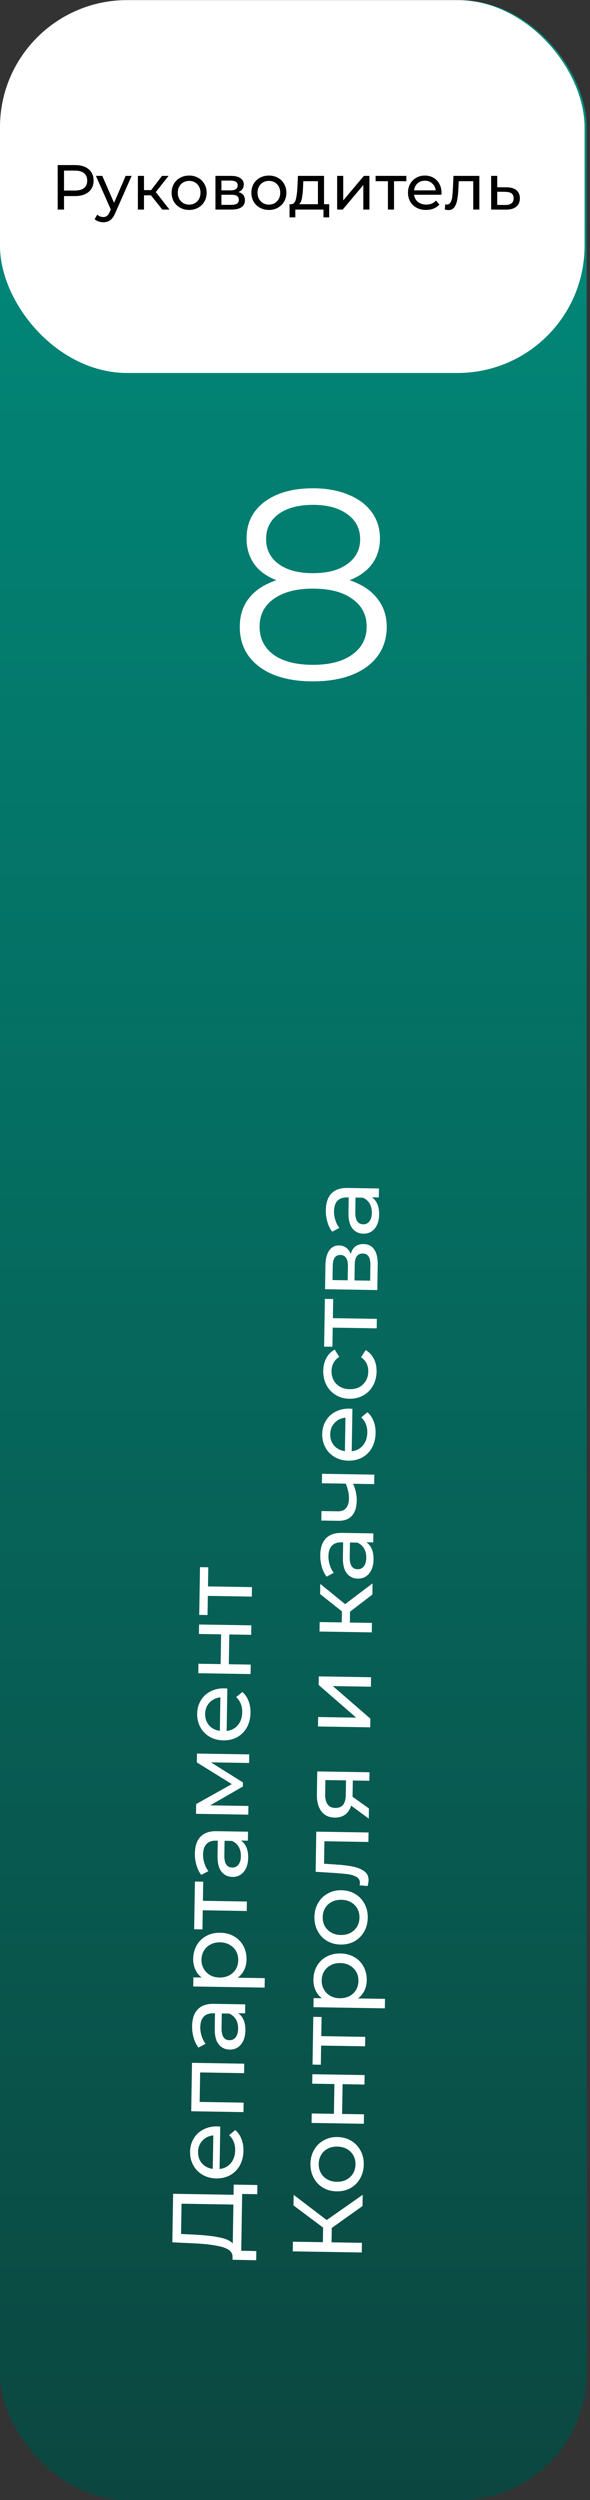 <?xml version="1.0" encoding="UTF-8"?> <svg xmlns="http://www.w3.org/2000/svg" width="93" height="394" viewBox="0 0 93 394" fill="none"><rect x="0" y="0" width="93" height="394" fill="#333333" stroke="none"/><rect y="0.02" width="92.473" height="393.981" rx="20.032" fill="url(#paint0_linear_854_145)"></rect><rect y="0.02" width="92.145" height="58.759" rx="20.032" fill="white"></rect><path d="M55.105 91.44C56.985 92.067 58.423 93.007 59.421 94.26C60.446 95.514 60.959 97.024 60.959 98.79C60.959 100.528 60.489 102.052 59.549 103.362C58.609 104.644 57.255 105.642 55.489 106.354C53.751 107.038 51.7 107.379 49.335 107.379C45.746 107.379 42.925 106.61 40.874 105.072C38.823 103.533 37.797 101.439 37.797 98.79C37.797 96.995 38.282 95.485 39.25 94.26C40.247 93.007 41.686 92.067 43.566 91.44C42.028 90.841 40.86 89.987 40.062 88.876C39.264 87.736 38.866 86.397 38.866 84.859C38.866 82.437 39.806 80.514 41.686 79.09C43.595 77.665 46.145 76.953 49.335 76.953C51.444 76.953 53.281 77.281 54.848 77.936C56.444 78.563 57.683 79.474 58.566 80.671C59.449 81.867 59.891 83.263 59.891 84.859C59.891 86.397 59.478 87.736 58.651 88.876C57.825 89.987 56.643 90.841 55.105 91.44ZM41.943 84.944C41.943 86.597 42.598 87.907 43.908 88.876C45.219 89.844 47.028 90.329 49.335 90.329C51.643 90.329 53.452 89.844 54.763 88.876C56.102 87.907 56.771 86.611 56.771 84.987C56.771 83.306 56.087 81.981 54.72 81.013C53.381 80.044 51.586 79.56 49.335 79.56C47.056 79.56 45.247 80.044 43.908 81.013C42.598 81.981 41.943 83.292 41.943 84.944ZM49.335 104.773C51.985 104.773 54.05 104.231 55.532 103.149C57.042 102.066 57.797 100.599 57.797 98.747C57.797 96.895 57.042 95.442 55.532 94.388C54.05 93.306 51.985 92.764 49.335 92.764C46.714 92.764 44.649 93.306 43.139 94.388C41.658 95.442 40.917 96.895 40.917 98.747C40.917 100.628 41.658 102.109 43.139 103.192C44.62 104.246 46.686 104.773 49.335 104.773Z" fill="white"></path><path d="M36.841 344.285L40.57 344.345L40.547 345.79L38.169 345.752L38.025 354.703L40.402 354.757L40.379 356.202L36.65 356.126L36.658 355.598C36.628 354.913 36.097 354.423 35.065 354.126C34.024 353.83 32.555 353.635 30.66 353.542L27.166 353.377L27.289 345.731L36.815 345.885L36.841 344.285ZM30.822 352.177C32.355 352.254 33.622 352.398 34.623 352.611C35.625 352.814 36.315 353.131 36.691 353.562L36.79 347.424L28.616 347.292L28.539 352.062L30.822 352.177ZM34.269 335.104C34.383 335.105 34.533 335.118 34.719 335.142L34.611 341.824C35.338 341.742 35.928 341.436 36.383 340.904C36.827 340.362 37.055 339.687 37.068 338.879C37.084 337.895 36.765 337.097 36.112 336.486L37.089 335.678C37.518 336.058 37.842 336.529 38.061 337.092C38.28 337.645 38.384 338.263 38.373 338.947C38.359 339.817 38.17 340.586 37.807 341.254C37.434 341.921 36.923 342.436 36.274 342.799C35.626 343.151 34.898 343.321 34.09 343.308C33.292 343.295 32.575 343.107 31.938 342.745C31.302 342.372 30.813 341.871 30.471 341.244C30.118 340.606 29.948 339.894 29.961 339.106C29.974 338.319 30.166 337.623 30.539 337.017C30.901 336.402 31.406 335.928 32.054 335.596C32.702 335.254 33.44 335.09 34.269 335.104ZM31.22 339.127C31.208 339.842 31.416 340.446 31.843 340.94C32.271 341.424 32.836 341.712 33.539 341.807L33.624 336.523C32.929 336.595 32.36 336.871 31.917 337.351C31.464 337.82 31.231 338.412 31.22 339.127ZM30.265 325.092L38.501 325.225L38.477 326.717L31.546 326.605L31.471 331.251L38.402 331.363L38.378 332.855L30.142 332.722L30.265 325.092ZM30.282 319.267C30.3 318.128 30.594 317.262 31.163 316.67C31.732 316.068 32.571 315.776 33.679 315.794L38.652 315.874L38.629 317.288L37.541 317.271C37.921 317.525 38.21 317.888 38.41 318.357C38.599 318.816 38.689 319.362 38.679 319.994C38.664 320.916 38.429 321.653 37.975 322.205C37.52 322.747 36.931 323.012 36.206 323C35.48 322.988 34.904 322.715 34.478 322.179C34.041 321.644 33.832 320.801 33.85 319.651L33.889 317.289L33.593 317.284C32.951 317.274 32.456 317.453 32.108 317.82C31.76 318.187 31.58 318.734 31.569 319.459C31.561 319.946 31.636 320.424 31.794 320.893C31.942 321.361 32.148 321.758 32.412 322.084L31.283 322.687C30.948 322.257 30.697 321.745 30.531 321.152C30.354 320.558 30.271 319.93 30.282 319.267ZM37.533 319.726C37.542 319.157 37.426 318.662 37.184 318.244C36.931 317.825 36.574 317.519 36.111 317.325L34.961 317.307L34.923 319.606C34.903 320.87 35.318 321.509 36.167 321.523C36.582 321.53 36.91 321.374 37.154 321.057C37.397 320.74 37.524 320.296 37.533 319.726ZM30.452 308.687C30.465 307.889 30.653 307.177 31.015 306.551C31.378 305.925 31.878 305.44 32.516 305.098C33.153 304.746 33.887 304.577 34.715 304.59C35.544 304.603 36.277 304.796 36.913 305.169C37.539 305.532 38.024 306.032 38.366 306.67C38.708 307.307 38.872 308.025 38.859 308.823C38.85 309.413 38.727 309.955 38.491 310.449C38.255 310.932 37.917 311.341 37.477 311.676L41.734 311.745L41.71 313.236L30.459 313.055L30.483 311.625L31.788 311.646C31.337 311.307 31.002 310.882 30.783 310.371C30.553 309.859 30.442 309.298 30.452 308.687ZM37.552 308.926C37.56 308.397 37.449 307.924 37.217 307.506C36.976 307.077 36.639 306.74 36.208 306.495C35.766 306.239 35.261 306.106 34.691 306.097C34.121 306.088 33.617 306.204 33.178 306.446C32.728 306.677 32.381 307.003 32.136 307.424C31.891 307.834 31.764 308.304 31.756 308.832C31.747 309.35 31.864 309.824 32.106 310.252C32.337 310.671 32.669 311.007 33.1 311.263C33.531 311.508 34.032 311.636 34.601 311.645C35.171 311.654 35.681 311.543 36.13 311.312C36.569 311.081 36.916 310.755 37.172 310.334C37.417 309.913 37.544 309.444 37.552 308.926ZM32.032 296.542L31.983 299.557L38.914 299.669L38.89 301.161L31.959 301.049L31.91 304.064L30.605 304.043L30.727 296.521L32.032 296.542ZM30.721 292.058C30.739 290.918 31.033 290.052 31.602 289.461C32.172 288.858 33.011 288.566 34.119 288.584L39.092 288.664L39.069 290.079L37.981 290.061C38.36 290.316 38.65 290.678 38.849 291.148C39.039 291.607 39.129 292.152 39.118 292.784C39.103 293.706 38.869 294.443 38.414 294.995C37.96 295.537 37.37 295.802 36.645 295.791C35.92 295.779 35.344 295.505 34.917 294.97C34.48 294.434 34.271 293.592 34.29 292.442L34.328 290.08L34.033 290.075C33.391 290.065 32.895 290.243 32.547 290.611C32.2 290.978 32.02 291.524 32.008 292.249C32 292.736 32.075 293.214 32.234 293.683C32.381 294.152 32.587 294.549 32.852 294.874L31.723 295.478C31.388 295.048 31.137 294.536 30.97 293.942C30.793 293.349 30.71 292.721 30.721 292.058ZM37.972 292.517C37.982 291.947 37.865 291.453 37.623 291.034C37.371 290.616 37.013 290.31 36.55 290.116L35.4 290.097L35.363 292.397C35.343 293.661 35.757 294.3 36.607 294.313C37.021 294.32 37.35 294.165 37.593 293.847C37.837 293.53 37.963 293.087 37.972 292.517ZM31.052 276.35L39.288 276.483L39.267 277.835L33.253 277.738L38.285 280.897L38.274 281.55L33.128 284.513L39.157 284.611L39.135 285.978L30.899 285.845L30.924 284.307L36.539 281.164L31.03 277.749L31.052 276.35ZM35.384 266.071C35.498 266.072 35.648 266.085 35.834 266.109L35.726 272.791C36.453 272.709 37.044 272.403 37.498 271.871C37.942 271.329 38.17 270.654 38.183 269.846C38.199 268.862 37.88 268.064 37.227 267.453L38.204 266.645C38.633 267.025 38.957 267.496 39.176 268.059C39.395 268.612 39.499 269.23 39.488 269.914C39.474 270.784 39.285 271.553 38.922 272.221C38.549 272.888 38.038 273.403 37.389 273.766C36.741 274.118 36.013 274.288 35.205 274.275C34.407 274.262 33.69 274.074 33.054 273.712C32.417 273.339 31.928 272.838 31.586 272.211C31.233 271.573 31.063 270.861 31.076 270.073C31.089 269.286 31.282 268.59 31.654 267.984C32.016 267.368 32.521 266.895 33.169 266.563C33.817 266.221 34.556 266.057 35.384 266.071ZM32.335 270.094C32.323 270.809 32.531 271.413 32.958 271.907C33.386 272.39 33.951 272.679 34.654 272.774L34.74 267.49C34.044 267.562 33.475 267.838 33.032 268.318C32.579 268.787 32.346 269.379 32.335 270.094ZM31.257 263.689L31.281 262.197L34.778 262.254L34.853 257.561L31.357 257.504L31.381 256.012L39.617 256.145L39.593 257.637L36.143 257.582L36.067 262.275L39.517 262.33L39.493 263.822L31.257 263.689ZM32.832 246.995L32.784 250.009L39.714 250.121L39.69 251.613L32.76 251.501L32.711 254.516L31.405 254.495L31.527 246.974L32.832 246.995ZM52.298 351.109L52.261 353.378L57.047 353.456L57.023 354.978L46.145 354.803L46.17 353.28L50.894 353.356L50.931 351.056L46.262 347.561L46.289 345.898L51.494 349.868L57.17 345.888L57.141 347.659L52.298 351.109ZM57.34 341.124C57.327 341.942 57.134 342.675 56.761 343.322C56.387 343.968 55.882 344.473 55.244 344.836C54.596 345.188 53.867 345.358 53.059 345.345C52.251 345.332 51.534 345.139 50.908 344.766C50.272 344.383 49.783 343.862 49.441 343.203C49.089 342.545 48.92 341.806 48.933 340.988C48.946 340.17 49.139 339.442 49.512 338.806C49.875 338.159 50.381 337.659 51.029 337.307C51.667 336.944 52.39 336.769 53.198 336.782C54.006 336.795 54.728 336.994 55.364 337.377C55.99 337.75 56.48 338.265 56.831 338.924C57.184 339.572 57.353 340.305 57.34 341.124ZM56.035 341.103C56.043 340.574 55.932 340.101 55.7 339.683C55.458 339.254 55.122 338.917 54.691 338.672C54.249 338.426 53.743 338.299 53.173 338.29C52.604 338.28 52.099 338.391 51.66 338.623C51.211 338.854 50.864 339.18 50.619 339.601C50.374 340.011 50.247 340.481 50.238 341.009C50.23 341.537 50.341 342.016 50.573 342.444C50.804 342.863 51.141 343.2 51.582 343.456C52.014 343.701 52.514 343.828 53.084 343.837C53.654 343.847 54.163 343.736 54.612 343.505C55.052 343.263 55.399 342.937 55.654 342.527C55.899 342.106 56.026 341.631 56.035 341.103ZM49.115 334.562L49.139 333.07L52.635 333.126L52.711 328.433L49.215 328.377L49.239 326.885L57.475 327.018L57.45 328.51L54.001 328.454L53.925 333.147L57.375 333.203L57.351 334.695L49.115 334.562ZM50.69 317.867L50.641 320.882L57.572 320.994L57.548 322.486L50.617 322.374L50.568 325.388L49.263 325.367L49.385 317.846L50.69 317.867ZM49.402 311.953C49.415 311.155 49.603 310.443 49.965 309.817C50.328 309.191 50.828 308.707 51.465 308.365C52.103 308.012 52.836 307.843 53.665 307.856C54.494 307.869 55.227 308.063 55.863 308.436C56.489 308.798 56.973 309.298 57.315 309.936C57.657 310.573 57.822 311.291 57.809 312.089C57.8 312.679 57.677 313.221 57.441 313.715C57.205 314.198 56.867 314.607 56.426 314.942L60.684 315.011L60.66 316.503L49.409 316.321L49.432 314.891L50.738 314.912C50.287 314.573 49.952 314.148 49.732 313.637C49.502 313.125 49.392 312.564 49.402 311.953ZM56.502 312.192C56.51 311.664 56.399 311.19 56.167 310.772C55.925 310.343 55.589 310.006 55.158 309.761C54.716 309.505 54.211 309.373 53.641 309.363C53.071 309.354 52.566 309.47 52.127 309.712C51.678 309.943 51.331 310.269 51.086 310.69C50.841 311.1 50.714 311.57 50.705 312.098C50.697 312.616 50.814 313.09 51.056 313.518C51.287 313.937 51.618 314.274 52.05 314.529C52.481 314.775 52.981 314.902 53.551 314.911C54.121 314.92 54.63 314.809 55.08 314.578C55.519 314.347 55.866 314.021 56.121 313.6C56.367 313.179 56.493 312.71 56.502 312.192ZM57.968 302.229C57.955 303.048 57.762 303.78 57.389 304.427C57.016 305.074 56.51 305.579 55.872 305.941C55.224 306.294 54.496 306.463 53.688 306.45C52.88 306.437 52.163 306.244 51.537 305.871C50.9 305.488 50.411 304.967 50.07 304.309C49.718 303.65 49.548 302.912 49.561 302.093C49.575 301.275 49.768 300.547 50.141 299.911C50.503 299.264 51.009 298.764 51.657 298.412C52.295 298.049 53.018 297.875 53.826 297.888C54.634 297.901 55.356 298.099 55.993 298.482C56.619 298.855 57.108 299.371 57.46 300.029C57.812 300.677 57.981 301.411 57.968 302.229ZM56.663 302.208C56.672 301.68 56.56 301.206 56.328 300.788C56.087 300.359 55.75 300.022 55.319 299.777C54.877 299.532 54.371 299.404 53.802 299.395C53.232 299.386 52.728 299.497 52.289 299.728C51.839 299.959 51.492 300.285 51.247 300.706C51.002 301.117 50.875 301.586 50.867 302.114C50.858 302.643 50.97 303.121 51.201 303.55C51.433 303.968 51.769 304.305 52.211 304.561C52.642 304.806 53.142 304.933 53.712 304.943C54.282 304.952 54.791 304.841 55.241 304.61C55.68 304.368 56.027 304.042 56.282 303.632C56.528 303.211 56.654 302.736 56.663 302.208ZM49.856 288.657L58.092 288.79L58.068 290.282L51.137 290.17L51.08 293.713L52.912 293.836C54.02 293.906 54.946 294.019 55.689 294.176C56.422 294.333 57.009 294.581 57.449 294.92C57.889 295.258 58.105 295.723 58.095 296.313C58.091 296.583 58.039 296.888 57.94 297.228L56.683 297.114C56.716 296.98 56.734 296.856 56.736 296.742C56.742 296.328 56.566 296.014 56.207 295.801C55.848 295.588 55.42 295.446 54.924 295.376C54.427 295.306 53.719 295.238 52.797 295.171L49.754 294.982L49.856 288.657ZM50.009 279.168L58.245 279.301L58.224 280.638L55.613 280.596L55.575 282.989L55.572 283.16L58.153 285.004L58.127 286.605L55.347 284.555C55.151 285.173 54.837 285.645 54.407 285.97C53.967 286.294 53.425 286.451 52.783 286.441C51.84 286.426 51.131 286.093 50.654 285.443C50.167 284.792 49.933 283.903 49.951 282.773L50.009 279.168ZM52.854 284.919C53.403 284.928 53.815 284.763 54.09 284.426C54.355 284.078 54.493 283.557 54.504 282.863L54.541 280.578L51.293 280.526L51.257 282.748C51.234 284.178 51.767 284.901 52.854 284.919ZM50.124 272.084L50.148 270.593L56.146 270.689L50.23 265.542L50.251 264.19L58.487 264.323L58.463 265.815L52.465 265.718L58.382 270.85L58.36 272.217L50.124 272.084ZM55.172 253.997L55.145 255.706L58.626 255.763L58.602 257.254L50.366 257.121L50.39 255.63L53.871 255.686L53.899 253.945L50.461 251.216L50.487 249.616L54.399 252.803L58.726 249.531L58.698 251.287L55.172 253.997ZM50.483 245.048C50.501 243.908 50.795 243.042 51.364 242.45C51.934 241.848 52.772 241.556 53.881 241.574L58.854 241.654L58.831 243.068L57.743 243.051C58.122 243.306 58.412 243.668 58.611 244.137C58.801 244.596 58.891 245.142 58.88 245.774C58.865 246.696 58.631 247.433 58.176 247.985C57.722 248.527 57.132 248.792 56.407 248.78C55.682 248.769 55.106 248.495 54.679 247.96C54.242 247.424 54.033 246.582 54.052 245.432L54.09 243.07L53.795 243.065C53.152 243.054 52.657 243.233 52.309 243.6C51.961 243.968 51.782 244.514 51.77 245.239C51.762 245.726 51.837 246.204 51.995 246.673C52.143 247.142 52.349 247.539 52.614 247.864L51.485 248.468C51.15 248.038 50.899 247.526 50.732 246.932C50.555 246.339 50.472 245.711 50.483 245.048ZM57.734 245.507C57.744 244.937 57.627 244.443 57.385 244.024C57.133 243.606 56.775 243.3 56.312 243.105L55.162 243.087L55.125 245.387C55.105 246.651 55.519 247.289 56.369 247.303C56.783 247.31 57.112 247.155 57.355 246.837C57.599 246.52 57.725 246.076 57.734 245.507ZM50.767 232.262L59.003 232.395L58.979 233.887L55.654 233.833C56.054 234.731 56.246 235.62 56.232 236.5C56.216 237.526 55.965 238.314 55.479 238.866C54.993 239.418 54.274 239.686 53.321 239.671L50.648 239.628L50.672 238.136L53.252 238.177C53.822 238.187 54.254 238.017 54.55 237.67C54.846 237.312 54.999 236.812 55.01 236.17C55.021 235.444 54.853 234.659 54.504 233.814L50.743 233.754L50.767 232.262ZM55.099 221.989C55.213 221.991 55.363 222.004 55.549 222.028L55.441 228.71C56.168 228.628 56.758 228.322 57.212 227.79C57.656 227.248 57.885 226.573 57.898 225.765C57.914 224.781 57.595 223.983 56.942 223.371L57.919 222.563C58.348 222.943 58.672 223.415 58.89 223.978C59.109 224.531 59.214 225.149 59.202 225.833C59.188 226.703 59 227.472 58.637 228.14C58.263 228.807 57.752 229.322 57.104 229.685C56.456 230.037 55.728 230.207 54.92 230.194C54.122 230.181 53.405 229.993 52.768 229.63C52.132 229.257 51.642 228.757 51.3 228.13C50.948 227.492 50.778 226.78 50.791 225.992C50.803 225.205 50.996 224.508 51.368 223.903C51.731 223.287 52.236 222.814 52.884 222.482C53.532 222.14 54.27 221.976 55.099 221.989ZM52.049 226.013C52.038 226.727 52.246 227.332 52.673 227.826C53.1 228.309 53.666 228.598 54.369 228.692L54.454 223.409C53.759 223.481 53.19 223.756 52.746 224.236C52.293 224.706 52.061 225.298 52.049 226.013ZM59.359 216.153C59.345 216.992 59.152 217.74 58.779 218.397C58.405 219.044 57.9 219.549 57.262 219.911C56.614 220.274 55.885 220.449 55.077 220.436C54.269 220.423 53.552 220.225 52.926 219.841C52.29 219.458 51.801 218.937 51.459 218.279C51.108 217.61 50.938 216.856 50.952 216.017C50.964 215.271 51.125 214.61 51.435 214.035C51.745 213.449 52.187 213.001 52.762 212.689L53.474 213.835C53.076 214.087 52.776 214.404 52.573 214.784C52.37 215.164 52.264 215.587 52.257 216.053C52.248 216.592 52.359 217.081 52.591 217.52C52.822 217.949 53.159 218.291 53.6 218.547C54.031 218.792 54.532 218.919 55.102 218.928C55.682 218.938 56.197 218.827 56.646 218.596C57.085 218.354 57.427 218.023 57.672 217.602C57.917 217.171 58.044 216.686 58.053 216.147C58.061 215.681 57.969 215.255 57.779 214.868C57.588 214.482 57.298 214.156 56.908 213.89L57.642 212.767C58.206 213.098 58.639 213.561 58.94 214.156C59.231 214.741 59.371 215.407 59.359 216.153ZM52.518 204.719L52.469 207.734L59.4 207.846L59.376 209.338L52.445 209.226L52.396 212.24L51.091 212.219L51.212 204.698L52.518 204.719ZM55.29 197.627C55.577 196.564 56.254 196.042 57.321 196.059C58.046 196.07 58.601 196.354 58.986 196.909C59.371 197.455 59.554 198.266 59.537 199.343L59.473 203.306L51.237 203.173L51.299 199.35C51.315 198.376 51.513 197.618 51.895 197.075C52.267 196.532 52.789 196.265 53.462 196.276C53.898 196.283 54.274 196.408 54.591 196.652C54.898 196.885 55.131 197.21 55.29 197.627ZM54.804 201.769L54.84 199.532C54.849 198.962 54.752 198.53 54.55 198.237C54.348 197.933 54.05 197.778 53.656 197.772C52.868 197.759 52.465 198.333 52.447 199.493L52.411 201.731L54.804 201.769ZM58.385 199.433C58.395 198.812 58.305 198.344 58.113 198.03C57.921 197.716 57.618 197.556 57.203 197.549C56.779 197.542 56.46 197.682 56.248 197.969C56.037 198.245 55.926 198.689 55.916 199.3L55.876 201.787L58.347 201.827L58.385 199.433ZM51.361 190.689C51.379 189.55 51.673 188.684 52.242 188.092C52.812 187.49 53.651 187.198 54.759 187.216L59.732 187.296L59.709 188.71L58.621 188.692C59 188.947 59.29 189.31 59.489 189.779C59.679 190.238 59.769 190.784 59.758 191.415C59.743 192.337 59.509 193.075 59.054 193.627C58.6 194.169 58.01 194.434 57.285 194.422C56.56 194.41 55.984 194.137 55.557 193.601C55.12 193.066 54.911 192.223 54.93 191.073L54.968 188.711L54.673 188.706C54.031 188.696 53.535 188.875 53.188 189.242C52.84 189.609 52.66 190.156 52.648 190.881C52.64 191.368 52.715 191.846 52.874 192.315C53.021 192.783 53.227 193.18 53.492 193.506L52.363 194.109C52.028 193.679 51.777 193.167 51.61 192.574C51.433 191.98 51.35 191.352 51.361 190.689ZM58.612 191.148C58.622 190.578 58.505 190.084 58.263 189.666C58.011 189.247 57.653 188.941 57.19 188.747L56.04 188.729L56.003 191.028C55.983 192.292 56.397 192.931 57.247 192.945C57.661 192.952 57.99 192.796 58.233 192.479C58.477 192.162 58.603 191.718 58.612 191.148Z" fill="white"></path><path d="M11.826 26.014C12.734 26.014 13.449 26.231 13.969 26.665C14.49 27.099 14.751 27.697 14.751 28.458C14.751 29.219 14.49 29.817 13.969 30.251C13.449 30.685 12.734 30.902 11.826 30.902H10.093V33.025H9.092V26.014H11.826ZM11.796 30.031C12.43 30.031 12.914 29.897 13.248 29.63C13.582 29.356 13.749 28.966 13.749 28.458C13.749 27.951 13.582 27.564 13.248 27.296C12.914 27.023 12.43 26.886 11.796 26.886H10.093V30.031H11.796ZM20.75 27.717L18.176 33.556C17.949 34.097 17.682 34.478 17.375 34.698C17.075 34.918 16.711 35.029 16.283 35.029C16.023 35.029 15.769 34.985 15.522 34.898C15.282 34.818 15.081 34.698 14.921 34.538L15.332 33.817C15.606 34.077 15.923 34.207 16.283 34.207C16.517 34.207 16.711 34.144 16.864 34.017C17.024 33.897 17.168 33.686 17.295 33.386L17.465 33.015L15.121 27.717H16.123L17.976 31.964L19.809 27.717H20.75ZM23.798 30.782H22.696V33.025H21.735V27.717H22.696V29.961H23.818L25.541 27.717H26.572L24.559 30.271L26.713 33.025H25.581L23.798 30.782ZM29.818 33.086C29.291 33.086 28.817 32.969 28.396 32.735C27.975 32.501 27.645 32.181 27.404 31.773C27.171 31.359 27.054 30.892 27.054 30.371C27.054 29.85 27.171 29.386 27.404 28.979C27.645 28.565 27.975 28.244 28.396 28.017C28.817 27.784 29.291 27.667 29.818 27.667C30.346 27.667 30.817 27.784 31.23 28.017C31.651 28.244 31.978 28.565 32.212 28.979C32.452 29.386 32.573 29.85 32.573 30.371C32.573 30.892 32.452 31.359 32.212 31.773C31.978 32.181 31.651 32.501 31.23 32.735C30.817 32.969 30.346 33.086 29.818 33.086ZM29.818 32.244C30.159 32.244 30.463 32.167 30.73 32.014C31.003 31.854 31.217 31.633 31.371 31.353C31.524 31.066 31.601 30.738 31.601 30.371C31.601 30.004 31.524 29.68 31.371 29.4C31.217 29.113 31.003 28.892 30.73 28.739C30.463 28.585 30.159 28.508 29.818 28.508C29.478 28.508 29.171 28.585 28.897 28.739C28.63 28.892 28.416 29.113 28.256 29.4C28.102 29.68 28.025 30.004 28.025 30.371C28.025 30.738 28.102 31.066 28.256 31.353C28.416 31.633 28.63 31.854 28.897 32.014C29.171 32.167 29.478 32.244 29.818 32.244ZM37.577 30.271C38.264 30.445 38.608 30.875 38.608 31.563C38.608 32.031 38.431 32.391 38.078 32.645C37.73 32.898 37.209 33.025 36.515 33.025H33.961V27.717H36.425C37.053 27.717 37.543 27.837 37.897 28.078C38.251 28.311 38.428 28.645 38.428 29.079C38.428 29.36 38.351 29.603 38.198 29.81C38.051 30.011 37.844 30.164 37.577 30.271ZM34.903 30.001H36.345C36.712 30.001 36.989 29.934 37.176 29.8C37.37 29.667 37.467 29.473 37.467 29.219C37.467 28.712 37.093 28.458 36.345 28.458H34.903V30.001ZM36.445 32.284C36.846 32.284 37.146 32.221 37.346 32.094C37.547 31.967 37.647 31.77 37.647 31.503C37.647 31.229 37.553 31.026 37.366 30.892C37.186 30.759 36.899 30.692 36.505 30.692H34.903V32.284H36.445ZM42.387 33.086C41.859 33.086 41.385 32.969 40.965 32.735C40.544 32.501 40.213 32.181 39.973 31.773C39.739 31.359 39.623 30.892 39.623 30.371C39.623 29.85 39.739 29.386 39.973 28.979C40.213 28.565 40.544 28.244 40.965 28.017C41.385 27.784 41.859 27.667 42.387 27.667C42.914 27.667 43.385 27.784 43.799 28.017C44.22 28.244 44.547 28.565 44.781 28.979C45.021 29.386 45.141 29.85 45.141 30.371C45.141 30.892 45.021 31.359 44.781 31.773C44.547 32.181 44.22 32.501 43.799 32.735C43.385 32.969 42.914 33.086 42.387 33.086ZM42.387 32.244C42.727 32.244 43.031 32.167 43.298 32.014C43.572 31.854 43.786 31.633 43.939 31.353C44.093 31.066 44.17 30.738 44.17 30.371C44.17 30.004 44.093 29.68 43.939 29.4C43.786 29.113 43.572 28.892 43.298 28.739C43.031 28.585 42.727 28.508 42.387 28.508C42.046 28.508 41.739 28.585 41.465 28.739C41.198 28.892 40.985 29.113 40.824 29.4C40.671 29.68 40.594 30.004 40.594 30.371C40.594 30.738 40.671 31.066 40.824 31.353C40.985 31.633 41.198 31.854 41.465 32.014C41.739 32.167 42.046 32.244 42.387 32.244ZM51.889 32.184V34.257H50.987V33.025H46.551V34.257H45.639V32.184H45.92C46.26 32.164 46.494 31.924 46.621 31.463C46.748 31.002 46.834 30.351 46.881 29.51L46.961 27.717H51.078V32.184H51.889ZM47.763 29.58C47.736 30.248 47.679 30.802 47.592 31.243C47.512 31.677 47.362 31.99 47.142 32.184H50.116V28.558H47.813L47.763 29.58ZM53.142 27.717H54.103V31.583L57.358 27.717H58.23V33.025H57.268V29.159L54.023 33.025H53.142V27.717ZM64.052 28.558H62.109V33.025H61.148V28.558H59.204V27.717H64.052V28.558ZM69.598 30.401C69.598 30.475 69.591 30.572 69.578 30.692H65.271C65.331 31.159 65.535 31.536 65.882 31.823C66.236 32.104 66.673 32.244 67.194 32.244C67.829 32.244 68.339 32.031 68.727 31.603L69.257 32.224C69.017 32.505 68.717 32.718 68.356 32.865C68.002 33.012 67.605 33.086 67.164 33.086C66.603 33.086 66.106 32.972 65.672 32.745C65.238 32.511 64.901 32.187 64.66 31.773C64.427 31.359 64.31 30.892 64.31 30.371C64.31 29.857 64.423 29.393 64.65 28.979C64.884 28.565 65.201 28.244 65.602 28.017C66.009 27.784 66.466 27.667 66.974 27.667C67.481 27.667 67.932 27.784 68.326 28.017C68.727 28.244 69.037 28.565 69.257 28.979C69.484 29.393 69.598 29.867 69.598 30.401ZM66.974 28.478C66.513 28.478 66.126 28.619 65.812 28.899C65.505 29.179 65.325 29.547 65.271 30.001H68.677C68.623 29.553 68.439 29.189 68.126 28.909C67.819 28.622 67.435 28.478 66.974 28.478ZM75.559 27.717V33.025H74.597V28.558H72.314L72.254 29.74C72.22 30.455 72.157 31.052 72.063 31.533C71.97 32.007 71.816 32.388 71.603 32.675C71.389 32.962 71.092 33.105 70.711 33.105C70.538 33.105 70.341 33.075 70.12 33.015L70.18 32.204C70.267 32.224 70.347 32.234 70.421 32.234C70.688 32.234 70.888 32.117 71.022 31.884C71.155 31.65 71.242 31.373 71.282 31.052C71.322 30.732 71.359 30.274 71.392 29.68L71.482 27.717H75.559ZM79.872 29.52C80.546 29.527 81.06 29.68 81.414 29.981C81.768 30.281 81.945 30.705 81.945 31.253C81.945 31.827 81.751 32.271 81.364 32.585C80.984 32.892 80.436 33.042 79.722 33.035L77.418 33.025V27.717H78.379V29.51L79.872 29.52ZM79.641 32.304C80.076 32.311 80.403 32.224 80.623 32.044C80.85 31.864 80.963 31.596 80.963 31.243C80.963 30.895 80.853 30.642 80.633 30.481C80.419 30.321 80.089 30.238 79.641 30.231L78.379 30.211V32.294L79.641 32.304Z" fill="black"></path><defs><linearGradient id="paint0_linear_854_145" x1="46.236" y1="0.02" x2="46.236" y2="394.001" gradientUnits="userSpaceOnUse"><stop stop-color="#008D7D"></stop><stop offset="1" stop-color="#0B4740"></stop></linearGradient></defs></svg> 
